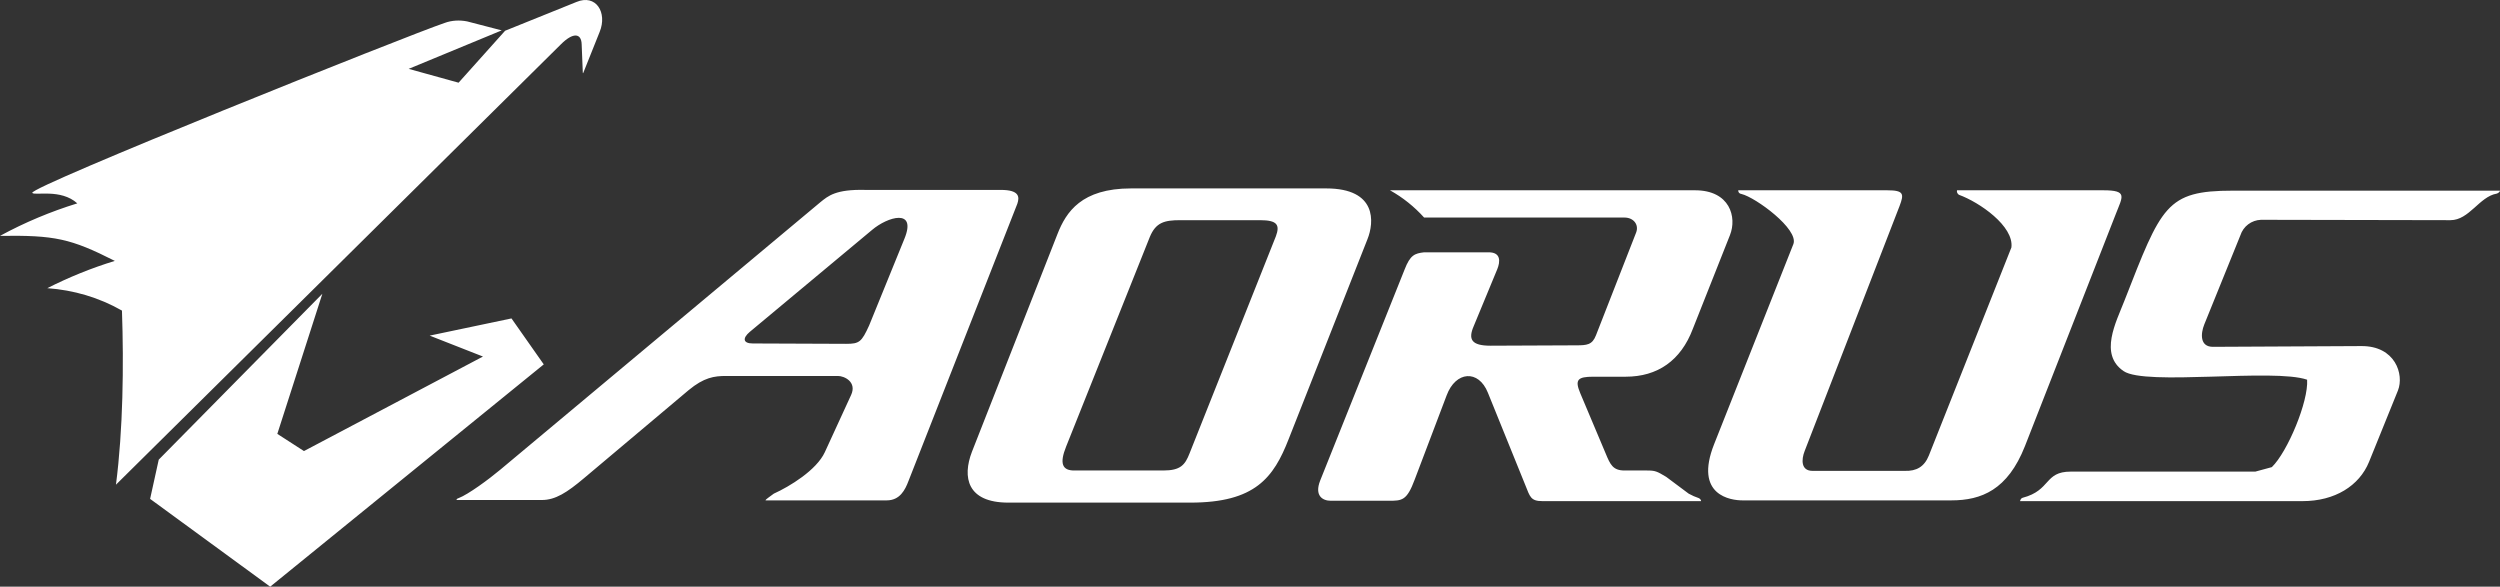 <svg width="473" height="111" viewBox="0 0 473 111" fill="none" xmlns="http://www.w3.org/2000/svg">
<rect x="0" y="0" width="473" height="111" fill="#333333" stroke="none"/>
<path fill-rule="evenodd" clip-rule="evenodd" d="M110.405 13.665L113.458 6.031C114.949 2.356 112.748 -1.179 109.056 0.376L95.566 5.819L86.762 15.645L77.319 13.029L94.927 5.748L88.395 4.052C86.975 3.769 85.484 3.84 84.135 4.335C77.39 6.597 5.325 35.437 6.106 36.497C6.532 37.062 11.502 35.649 14.626 38.476C9.585 40.031 4.686 42.081 0 44.626C10.366 44.484 13.348 45.121 21.726 49.362C17.324 50.705 12.993 52.472 8.946 54.522C13.916 54.875 18.744 56.289 23.075 58.763C23.43 69.154 23.288 81.241 21.939 91.703L106.145 8.364C108.417 6.102 109.979 6.243 110.05 8.364L110.263 13.665C110.263 13.948 110.334 13.877 110.405 13.665ZM60.989 55.582L30.033 86.967L28.4 94.389L51.12 111L102.879 68.942L96.773 60.247L81.295 63.499L91.377 67.457L57.51 85.341L52.469 82.089L60.989 55.582ZM427.773 41.586L463.628 41.657C467.178 41.657 469.095 37.204 472.361 36.638C472.645 36.568 473 36.285 473 36.073H422.448C409.81 36.073 408.958 38.971 401.929 56.925C400.367 60.954 397.101 67.033 401.787 70.214C405.905 73.042 430.187 69.649 436.506 71.84C436.79 75.94 432.814 85.482 429.832 88.38L426.708 89.229H391.776C386.735 89.229 388.084 92.763 382.688 94.177C382.404 94.247 382.262 94.53 382.191 94.813H435.654C441.76 94.813 446.375 91.915 448.221 87.391L453.688 73.89C454.895 70.85 453.191 65.407 446.73 65.478L418.685 65.62C416.2 65.62 416.342 63.145 417.052 61.378L423.868 44.555C424.436 42.788 425.998 41.657 427.773 41.586ZM258.723 45.262C260.001 42.081 260.569 35.649 250.913 35.649H213.993C204.621 35.649 201.71 40.102 200.077 44.272L183.889 85.482C182.043 90.289 182.966 95.096 190.776 95.096H225.211C237.494 95.096 240.973 90.36 243.813 83.079L258.723 45.262ZM201.71 84.493L217.543 44.838C218.679 42.081 220.312 41.657 223.294 41.657H238.417C241.683 41.657 242.18 42.576 241.399 44.697L225.069 85.765C224.217 87.956 223.365 89.017 220.099 89.017H203.414C200.929 89.087 200.432 87.674 201.71 84.493ZM144.839 94.671H167.772C170.257 94.671 171.251 92.692 171.89 90.996L192.48 38.547C192.906 37.275 192.906 35.931 189.356 35.931H163.725C158.116 35.79 156.696 37.062 155.205 38.264L94.643 88.875C92.442 90.713 88.608 93.54 86.762 94.247C86.478 94.318 86.407 94.46 86.336 94.601H102.524C105.08 94.601 107.281 93.187 110.547 90.43L130.284 73.819C133.195 71.416 135.112 71.133 137.384 71.133H158.542C159.749 71.133 162.163 72.264 161.027 74.738L156.057 85.553C154.495 88.946 149.383 92.056 146.401 93.399C145.691 93.965 144.839 94.46 144.839 94.671ZM141.857 62.792L165.003 43.495C167.914 41.021 173.523 39.324 171.109 45.191L164.435 61.59C163.015 64.701 162.589 65.054 160.104 65.054L142.425 64.983C140.579 64.983 140.437 63.994 141.857 62.792ZM328.871 36.002C328.871 36.426 329.084 36.638 329.51 36.709C332.137 37.345 340.373 43.353 339.308 46.181L324.327 83.998C320.422 93.823 327.593 94.671 329.652 94.671H369.198C374.878 94.671 379.848 92.692 383.114 84.422L400.296 40.526C401.574 37.204 402.639 36.002 397.953 36.002H370.263C370.192 36.355 370.334 36.638 370.618 36.85C374.523 38.264 381.055 42.788 380.558 46.817L364.938 86.189C364.086 88.31 362.595 89.158 360.394 89.087H342.929C340.728 89.087 340.799 86.967 341.438 85.341L359.4 38.971C360.252 36.709 360.252 36.002 357.057 36.002H328.871ZM307.358 41.162C309.062 41.162 310.127 42.505 309.559 43.99L301.962 63.428C301.252 65.266 300.258 65.337 298.128 65.337L282.011 65.407C278.39 65.407 277.751 64.206 278.816 61.732L283.289 50.917C283.857 49.503 283.999 47.736 281.656 47.736H269.444C267.669 47.948 266.817 48.231 265.752 50.987L249.777 90.925C248.641 93.823 250.274 94.742 251.765 94.742H262.77C265.255 94.742 266.178 94.742 267.669 90.713L273.704 74.809C275.408 70.214 279.739 69.861 281.514 74.314L288.614 91.844C289.466 93.965 289.608 94.813 291.809 94.813H321.842C321.842 94.601 321.7 94.389 321.416 94.247C320.777 94.035 320.138 93.753 319.499 93.399L315.239 90.218C313.464 89.158 313.18 89.017 311.547 89.017H307.358C305.157 89.017 304.66 87.886 303.808 85.836L298.98 74.385C297.915 71.84 298.483 71.274 301.465 71.274H307.571C313.606 71.274 318.008 68.235 320.28 62.227L327.309 44.484C328.658 41.092 327.309 36.002 320.706 36.002H262.983C265.397 37.345 267.598 39.112 269.444 41.162H307.358Z" fill="white"/>
</svg>
